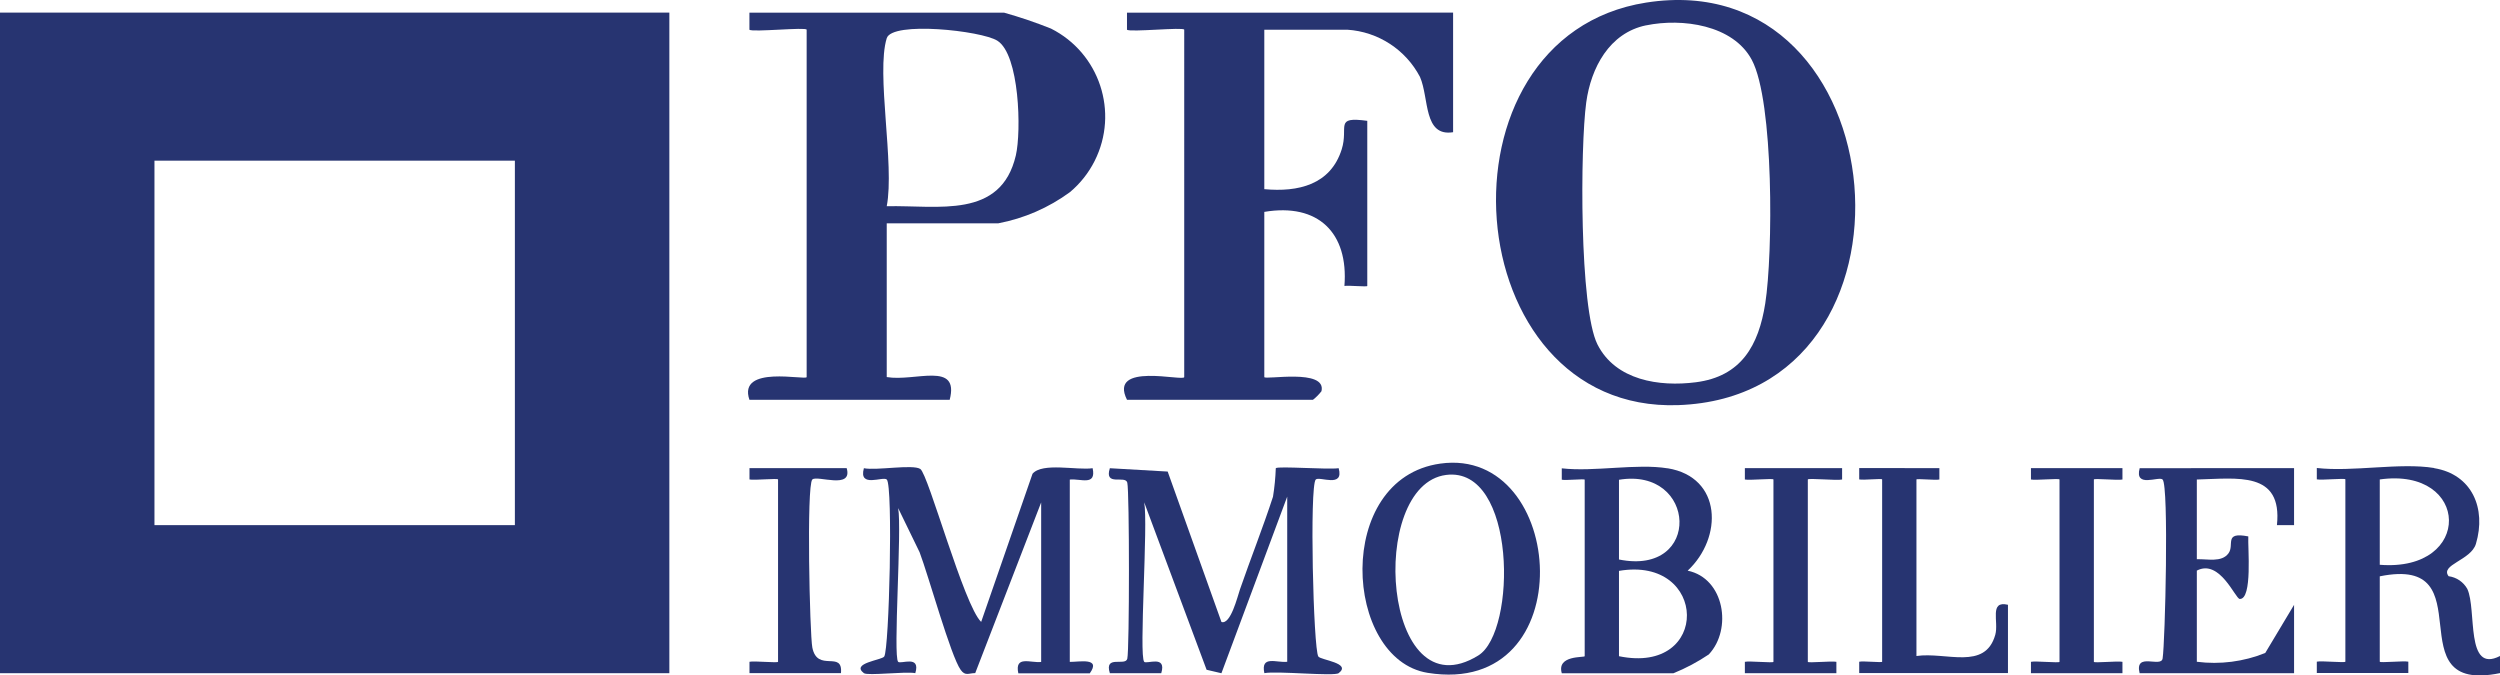<?xml version="1.0" encoding="UTF-8"?>
<svg id="Calque_2" data-name="Calque 2" xmlns="http://www.w3.org/2000/svg" viewBox="0 0 3679.43 994.12">
  <defs>
    <style>
      .cls-1 {
        fill: none;
      }

      .cls-2 {
        fill: #273471;
      }
    </style>
  </defs>
  <g id="Calque_1-2" data-name="Calque 1">
    <path class="cls-2" d="M227.33,236.49h530.45v536.36H227.33V236.49ZM0,990.78h985.14V18.56H0v972.22Z"/>
    <path class="cls-2" d="M2422.74,37.26c-54.24,11.14-81.24,62.8-88.15,113.39-8.95,65.4-10.16,303.58,16.55,356.36,26.72,52.78,90.94,62.54,144.76,55.6,66.84-8.57,92.42-54.1,102.16-116.14,11.4-72.41,12.86-297.27-19.79-358.31-27.64-51.7-102.5-61.75-155.54-50.84M2422.74,3.81c373.01-58.67,428.47,578.82,47.25,592.44-327.64,11.7-368.82-541.87-47.25-592.44"/>
    <path class="cls-2" d="M1305.07,56.28c-15.96,51.38,11.88,186.02,0,247.22,75.48-1.64,168.04,19.51,190.03-74.83,8.25-35.47,5.45-148.45-27.32-168.82-23.54-14.74-154.86-28.98-162.71-3.57M1305.07,328.67v226.28c41.4,7.15,107.48-23.88,92.64,33.51h-294.71c-17.89-52.1,84.21-28.08,84.21-33.51V43.72c0-4.19-80.34,4.05-84.23,0v-25.12h374.71c23.42,6.59,46.49,14.42,69.07,23.44,71.57,36.03,100.37,123.25,64.32,194.8-8.87,17.61-21.23,33.25-36.34,45.91-31.29,22.97-67.32,38.64-105.44,45.91h-164.23Z"/>
    <path class="cls-2" d="M2138.63,18.58v176.01c-43.99,6.99-35.09-50.16-48.73-81.38-21.13-40.26-61.69-66.58-107.04-69.49h-122.09v234.68c49.8,4.61,97.39-6.39,113.89-58.49,10.62-33.55-11.78-48.77,37.66-42.08v243.03c0,1.7-27.64-1.12-33.63,0,6.17-78.2-38.66-122.39-117.92-109.01v243.07c0,4.73,92.02-13.22,84.15,20.83-3.65,4.73-7.89,9.01-12.6,12.7h-273.62c-28.04-56.25,84.21-26.5,84.21-33.51V43.72c0-4.19-80.34,4.05-84.25,0v-25.12l479.97-.02Z"/>
    <path class="cls-2" d="M1683.9,974.02c3.71,3.99,33.51-10.68,25.2,16.73h-75.66c-8.57-27.58,22.83-9.67,25.68-21.27,3.23-13.34,3.23-245.77,0-259.09-2.86-11.64-34.39,6.31-25.68-21.27l85.11,4.91,79.14,221.4c13.58,4.35,23.6-37.34,27.34-48.23,15.62-45.15,33.89-91.16,48.53-136.15,2.24-13.9,3.61-27.92,4.11-41.98,3.18-3.35,77.62,2.38,92.54,0,8.23,29.81-28.22,11.42-33.71,16.67-9.33,9.17-3.57,249.72,3.79,260.5,3.63,5.31,49.52,9.61,29.91,24.48-6.65,5.01-91.12-3.57-109.35,0-5.71-26.9,18.29-14.86,33.63-16.73v-243.07l-96.83,259.94-21.81-5.11-91.86-246.46c6.05,31.03-7.99,226.06,0,234.66"/>
    <path class="cls-2" d="M1321.91,974.02c3.71,3.99,33.51-10.68,25.2,16.71-14.26-2.84-70.21,4.17-75.66,0-19.61-14.86,26.28-19.11,29.91-24.46,7.37-10.78,13.12-251.36,3.79-260.5-5.47-5.37-41.94,13.16-33.71-16.67,18.37,3.79,71.79-6.13,83.01,1.1,11.86,7.65,64.14,200.73,89.6,225.12l75.58-218.01c14.28-17.13,65.66-4.79,88.49-8.21,5.71,26.9-18.29,14.86-33.63,16.73v268.33c13.68.22,46.51-6.99,29.44,16.81h-105.18c-5.71-26.88,18.29-14.84,33.61-16.73v-234.78l-97.05,251.2c-9.65,0-14.5,4.83-21.41-4.79-14.56-20.19-47.21-138.27-60.45-173.08l-31.57-64.96c5.71,30.09-7.71,217.97,0,226.28"/>
    <path class="cls-2" d="M2382.77,840.2v125.59c135.33,27.92,131.32-147.99,0-125.59M2382.77,823.45c122.75,24.8,114.69-136.37,0-117.34v117.34ZM2454.4,689.19c80.22,13.14,81.52,102.08,29.46,150.71,54.24,11.22,65.94,86.27,31.09,123.29-16.38,11.02-33.83,20.31-52.12,27.72h-164.21c-7.99-27.22,33.69-22.83,33.69-25.14v-259.76c0-1.68-27.94,1.38-33.73,0v-16.73c47.75,5.45,110.21-7.45,155.76,0"/>
    <path class="cls-2" d="M3502.47,831.23c138.17,10.88,133.36-144.38,0-125.59v125.59ZM3582.63,689.05c55.62,9.11,76.9,59.23,61.37,111.33-7.27,24.42-53.28,30.69-40.22,47.67,11.6,1.54,21.81,8.47,27.52,18.67,14.28,30.57-3.33,125.29,48.13,98.77v25.18c-157,32.37-18.95-174.59-176.97-142.44v125.59c0,2.08,35.43-1.54,42.04,0v16.73h-134.69v-16.73c6.63-1.6,42.04,2.06,42.04,0v-268.31c0-2.1-35.41,1.54-42.04,0v-16.73c52.78,6.05,122.23-8.25,172.62,0"/>
    <path class="cls-2" d="M2128.41,698.99c-116.58,14.82-93.54,352.68,47.29,265.73,56.85-35.09,56.35-278.89-47.29-265.73M2119.84,682.31c186.44-26.04,210.76,344.97-18.61,307.97-123.75-19.97-138.39-286.04,18.61-307.97"/>
    <path class="cls-2" d="M3376.33,688.99v83.87h-25.2c8.39-80.28-58.69-68.52-117.9-67.12v117.32c15.4-.62,36.36,5.09,46.51-8.57,9.53-12.78-7.65-32.21,29.24-25.02-.9,15.68,6.41,92.88-12.6,92.06-6.47-.28-29.44-59.41-63.14-41.74v134.18c34.11,4.37,68.78-.08,100.69-12.94l42.42-70.83v100.55h-227.33c-7.69-31.83,31.59-7.43,33.85-21.59,3.73-23.54,9.35-254.05,0-263.42-5.51-5.39-41.84,13.2-33.75-16.69l227.23-.06Z"/>
    <path class="cls-2" d="M2854.32,688.99v16.73c-5.71,1.4-33.75-1.66-33.75,0v259.76c43.69-6.33,101.07,21.69,116.02-31.21,5.41-19.21-9.37-50.82,18.67-44.17v100.53h-218.93v-16.71c5.71-1.4,33.75,1.64,33.75,0v-268.33c0-1.7-27.96,1.36-33.75,0v-16.73l117.98.14Z"/>
    <path class="cls-2" d="M1246.12,688.99c9.39,32.23-43.67,9.88-50.56,16.73-8.79,8.73-3.79,228.05,0,247.3,7.41,37.48,45.31,3.29,42.14,37.68h-134.63v-16.71c6.61-1.6,42.04,2.06,42.04,0v-268.33c0-2.08-35.43,1.54-42.04,0v-16.67h143.06Z"/>
    <path class="cls-2" d="M2711.16,688.99v16.73c-7.25,1.92-50.46-2.46-50.46,0v268.33c0,2.08,35.43-1.54,42.04,0v16.71h-134.69v-16.71c6.61-1.6,42.06,2.06,42.06,0v-268.33c0-2.08-35.45,1.54-42.06,0v-16.73h143.12Z"/>
    <path class="cls-2" d="M3123.76,688.99v16.73c-6.63,1.6-42.06-2.06-42.06,0v268.33c0,2.08,35.43-1.54,42.06,0v16.71h-134.67v-16.71c6.61-1.6,42.04,2.06,42.04,0v-268.33c0-2.08-35.43,1.54-42.04,0v-16.73h134.67Z"/>
    <rect class="cls-1" y="0" width="3679.43" height="994.1"/>
  </g>
</svg>